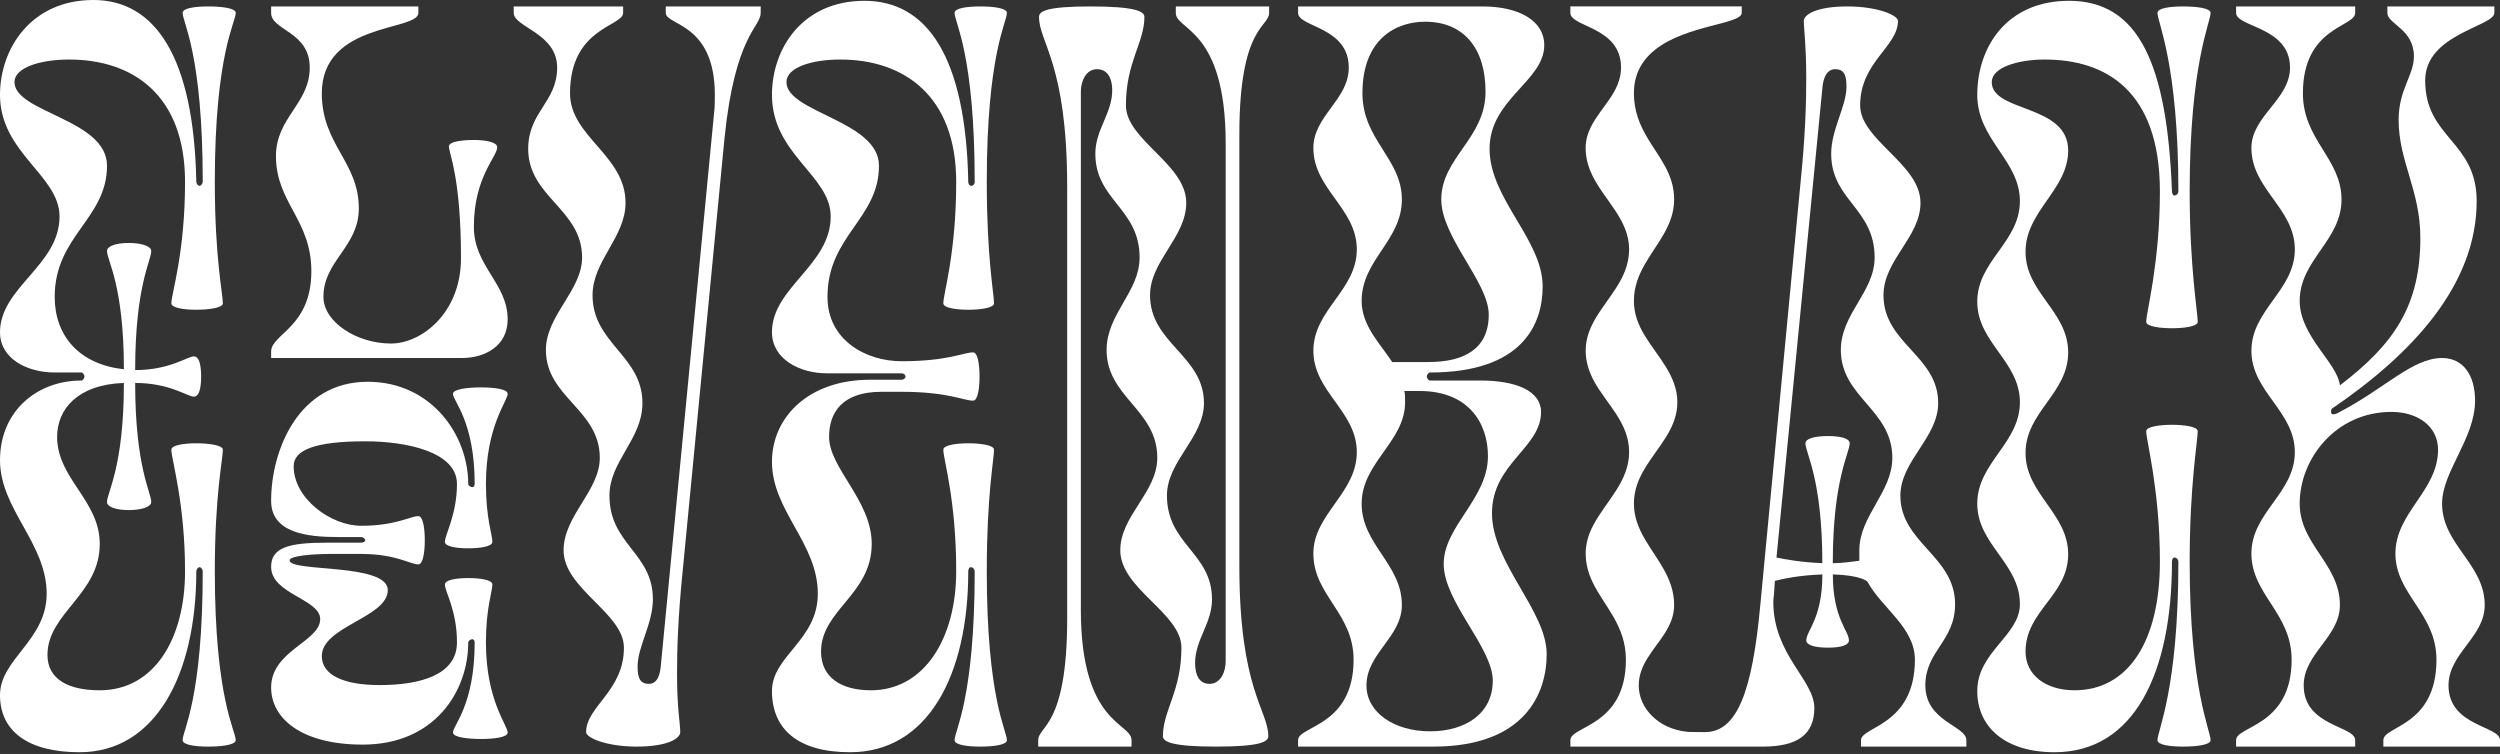 <?xml version="1.0" encoding="utf-8"?>
<svg xmlns="http://www.w3.org/2000/svg" fill="none" height="100%" overflow="visible" preserveAspectRatio="none" style="display: block;" viewBox="0 0 1260 380" width="100%">
<rect x="0" y="0" width="1260" height="380" fill="#333333" stroke="none"/>
<g id="Vector">
<path d="M68.121 193.009C68.121 235.584 76.23 248.154 76.23 253.02C76.23 255.453 71.365 257.075 64.877 257.075C58.389 257.075 53.929 255.453 53.929 253.02C53.929 248.154 62.444 235.584 62.444 193.009C38.926 193.82 28.789 206.39 28.789 220.176C28.789 241.261 50.28 252.209 50.28 274.105C50.28 299.65 23.923 308.976 23.923 330.062C23.923 342.631 34.871 347.903 50.28 347.903C77.447 347.903 93.261 322.357 93.261 287.891C93.261 253.426 86.367 231.53 86.367 226.664C86.367 224.231 93.261 223.42 98.937 223.42C104.614 223.42 112.318 224.231 112.318 226.664C112.318 231.53 108.263 249.371 108.263 287.891C108.263 352.363 118.806 368.177 118.806 373.042C118.806 375.475 111.507 376.286 105.02 376.286C98.532 376.286 92.044 375.475 92.044 373.042C92.044 368.177 102.181 352.363 102.181 287.891C102.181 287.081 101.37 285.864 100.559 285.864C99.748 285.864 98.937 287.081 98.937 287.891C98.937 340.199 78.258 379.125 40.143 379.125C14.192 379.125 0 368.582 0 350.336C0 332.089 23.518 322.763 23.518 299.245C23.518 273.7 0 256.669 0 231.935C0 207.201 18.652 191.792 40.954 191.792C41.764 191.792 42.575 190.576 42.575 189.765C42.575 188.954 41.764 187.738 40.954 187.738H27.573C13.786 187.738 0 180.845 0 167.464C0 144.757 30.006 133.809 30.006 109.074C30.006 88.395 0 77.041 0 47.847C0 24.329 15.814 0 47.036 0C78.258 0 97.721 28.789 98.937 91.639C98.937 92.45 99.748 93.666 100.559 93.666C101.37 93.666 102.181 92.45 102.181 91.639C102.181 27.167 92.044 11.354 92.044 6.488C92.044 4.055 98.532 3.244 105.02 3.244C111.507 3.244 118.806 4.055 118.806 6.488C118.806 11.354 108.263 27.167 108.263 91.639C108.263 130.159 112.318 148.001 112.318 152.866C112.318 155.299 104.614 156.11 98.937 156.11C93.261 156.11 86.367 155.299 86.367 152.866C86.367 148.001 93.261 127.727 93.261 91.639C93.261 47.847 66.904 30.006 34.871 30.006C20.274 30.006 7.299 34.06 7.299 41.359C7.299 56.767 53.929 60.011 53.929 83.529C53.929 110.291 27.573 118.806 27.573 149.622C27.573 169.491 40.143 183.683 62.444 186.116C62.444 143.54 53.929 131.376 53.929 126.51C53.929 124.077 58.389 122.455 64.877 122.455C71.365 122.455 76.23 124.077 76.23 126.51C76.23 131.376 68.121 143.946 68.121 186.521C85.556 186.521 94.477 179.628 97.721 179.628C100.154 179.628 101.37 183.277 101.37 189.765C101.37 196.253 100.154 199.902 97.721 199.902C94.477 199.902 85.556 193.009 68.121 193.009Z" fill="white"/>
<path d="M210.85 3.244V6.488C210.85 15.814 162.192 10.948 162.192 47.036C162.192 72.987 180.844 81.502 180.844 105.02C180.844 124.483 163.003 131.376 163.003 149.622C163.003 162.192 179.628 173.14 197.064 173.14C212.472 173.14 232.341 157.732 232.341 130.159C232.341 89.206 226.258 77.447 226.258 73.797C226.258 71.365 232.746 70.554 238.828 70.554C245.316 70.554 250.587 71.77 250.587 74.203C250.587 79.069 238.828 89.206 238.828 114.346C238.828 134.214 255.858 142.729 255.858 160.976C255.858 174.357 244.505 180.439 232.746 180.439H136.647V177.195C136.647 168.275 156.921 165.031 156.921 136.647C156.921 110.696 139.08 102.181 139.08 78.663C139.08 59.2 156.11 52.307 156.11 34.06C156.11 15.814 136.647 15.408 136.647 6.488V3.244H210.85Z" fill="white"/>
<path d="M235.99 243.907C235.99 244.718 237.206 245.529 238.017 245.529C238.828 245.529 239.234 244.718 239.234 243.907C239.234 212.28 228.286 202.143 228.286 198.494C228.286 196.061 235.99 195.25 242.478 195.25C248.965 195.25 255.858 196.061 255.858 198.494C255.858 202.143 244.91 214.713 244.91 243.907C244.91 261.343 248.154 269.453 248.154 273.102C248.154 275.535 241.667 276.346 235.99 276.346C230.313 276.346 224.231 275.535 224.231 273.102C224.231 269.453 230.313 259.316 230.313 243.907C230.313 227.688 204.768 222.417 184.088 222.417C158.543 222.417 148.001 226.877 148.001 234.987C148.001 251.206 166.653 264.992 182.061 264.992C199.497 264.992 206.795 260.127 210.85 260.127C213.283 260.127 214.094 266.614 214.094 272.291C214.094 277.968 213.283 284.456 210.85 284.456C206.795 284.456 199.497 279.184 182.061 279.184H166.653C158.543 279.184 145.973 279.995 145.973 282.428C145.973 288.51 195.442 283.645 195.442 297.431C195.442 311.217 162.192 315.678 162.192 330.68C162.192 340.006 172.735 345.278 191.387 345.278C212.067 345.278 230.313 340.006 230.313 323.787C230.313 307.568 224.231 298.242 224.231 294.593C224.231 292.16 230.313 291.349 235.99 291.349C241.667 291.349 248.154 292.16 248.154 294.593C248.154 298.242 244.91 306.352 244.91 323.787C244.91 352.982 255.858 365.552 255.858 369.201C255.858 371.634 248.965 372.445 242.478 372.445C235.99 372.445 228.286 371.634 228.286 369.201C228.286 365.552 239.234 355.415 239.234 323.787C239.234 322.976 238.828 322.165 238.017 322.165C237.206 322.165 235.99 322.976 235.99 323.787C235.99 348.522 218.96 375.283 182.872 375.283C151.65 375.283 136.647 361.902 136.647 346.494C136.647 327.842 161.381 323.382 161.381 312.028C161.381 301.891 136.647 299.458 136.647 285.672C136.647 275.94 145.568 273.508 164.625 273.508H182.061C182.872 273.508 184.088 273.102 184.088 272.291C184.088 271.48 182.872 270.669 182.061 270.669H170.302C154.894 270.669 136.647 268.642 136.647 252.423C136.647 226.877 150.433 192.411 185.305 192.411C217.338 192.411 235.99 219.173 235.99 243.907Z" fill="white"/>
<path d="M295.404 368.988C295.404 356.012 314.461 348.308 314.461 326.412C314.461 308.977 284.05 296.812 284.05 277.349C284.05 259.913 302.297 247.343 302.297 230.719C302.297 206.39 275.129 200.308 275.129 176.384C275.129 158.949 293.376 146.379 293.376 129.754C293.376 105.425 266.209 99.343 266.209 75.014C266.209 56.362 280.806 51.496 280.806 34.06C280.806 16.625 258.91 13.786 258.91 6.488V3.244H314.056V6.488C314.056 13.381 287.294 13.786 287.294 47.036C287.294 68.932 315.272 78.258 315.272 102.181C315.272 119.617 298.647 131.376 298.647 148.812C298.647 173.14 323.787 179.223 323.787 203.146C323.787 221.393 307.162 232.341 307.162 249.776C307.162 274.511 329.058 278.565 329.058 302.083C329.058 314.248 321.354 326.007 321.354 335.738C321.354 341.01 322.165 344.659 327.031 344.659C331.086 344.659 332.708 340.604 333.113 334.927L359.875 57.173C360.281 53.929 360.28 50.685 360.28 47.847C360.28 11.354 335.546 12.975 335.546 6.488V3.244H383.393V6.488C383.393 13.786 370.418 17.436 365.146 69.743L344.061 287.891C341.628 311.815 341.223 328.034 341.223 339.793C341.223 357.229 342.845 364.527 342.845 368.988C342.845 372.231 336.357 376.286 320.949 376.286C305.541 376.286 295.404 371.826 295.404 368.988Z" fill="white"/>
<path d="M435.7 0.405C467.327 0.405 486.791 28.789 488.007 91.639C488.007 92.45 488.412 93.666 489.629 93.666C490.44 93.666 491.251 92.855 491.251 91.639C491.251 27.167 481.114 11.354 481.114 6.488C481.114 4.055 487.602 3.244 494.089 3.244C500.577 3.244 507.47 4.055 507.47 6.488C507.47 11.354 497.333 27.167 497.333 91.639C497.333 130.159 500.982 148.001 500.982 152.866C500.982 155.299 493.684 156.11 488.007 156.11C482.33 156.11 475.437 155.299 475.437 152.866C475.437 148.001 481.925 127.727 481.925 91.639C481.925 48.658 455.974 30.006 423.536 30.006C408.938 30.006 396.368 34.06 396.368 41.359C396.368 56.767 442.999 60.822 442.999 83.529C442.999 110.291 417.048 118.806 417.048 149.622C417.048 171.518 436.511 182.061 454.352 182.061C477.87 182.061 485.574 177.601 490.44 177.601C492.873 177.601 493.684 184.088 493.684 189.765C493.684 195.442 492.873 201.93 490.44 201.93C485.574 201.93 477.87 197.469 454.352 197.469H444.215C424.752 197.469 417.859 207.606 417.859 220.176C417.859 235.99 439.349 252.209 439.349 274.105C439.349 299.65 413.804 307.355 413.804 328.44C413.804 341.415 423.941 347.903 438.944 347.903C465.706 347.903 481.925 321.952 481.925 287.891C481.925 251.804 475.437 231.53 475.437 226.664C475.437 224.231 482.33 223.42 488.007 223.42C493.684 223.42 500.982 224.231 500.982 226.664C500.982 231.53 497.333 249.371 497.333 287.891C497.333 352.363 507.47 368.177 507.47 373.042C507.47 375.475 500.577 376.286 494.089 376.286C487.602 376.286 481.114 375.475 481.114 373.042C481.114 368.177 491.251 352.363 491.251 287.891C491.251 287.081 490.44 285.864 489.223 285.864C488.412 285.864 488.007 287.081 488.007 287.891C488.007 340.199 467.733 379.125 428.401 379.125C402.045 379.125 389.07 367.366 389.07 348.308C389.07 330.467 412.182 322.763 412.182 299.245C412.182 273.7 389.07 257.48 389.07 232.746C389.07 210.445 407.316 191.387 438.538 191.387H454.352C455.568 191.387 456.379 190.576 456.379 189.765C456.379 188.954 455.568 188.143 454.352 188.143H416.642C402.856 188.143 389.07 180.845 389.07 167.464C389.07 144.757 418.67 133.809 418.67 109.074C418.67 88.395 389.07 77.852 389.07 47.847C389.07 24.329 404.478 0.405 435.7 0.405Z" fill="white"/>
<path d="M576.786 8.515C576.786 21.491 567.46 31.222 567.46 53.118C567.46 70.554 597.871 82.718 597.871 102.181C597.871 119.617 579.624 131.376 579.624 148.812C579.624 173.14 606.792 179.223 606.792 203.146C606.792 220.582 588.139 232.341 588.139 249.776C588.139 274.511 610.846 278.565 610.846 302.083C610.846 314.248 602.331 322.357 602.331 334.116C602.331 340.199 604.359 344.659 609.63 344.659C614.496 344.659 617.74 339.793 617.74 332.9V72.176C617.74 14.192 592.6 15.408 592.6 6.488V3.244H639.635V6.488C639.635 13.786 624.633 12.975 624.633 67.715V285.459C624.633 347.497 639.23 358.04 639.23 371.015C639.23 373.853 635.175 376.286 612.874 376.286C590.572 376.286 586.112 373.853 586.112 371.015C586.112 358.04 595.438 348.308 595.438 326.412C595.438 308.977 564.622 296.812 564.622 277.349C564.622 259.913 583.274 248.154 583.274 230.719C583.274 206.39 557.728 200.308 557.728 176.384C557.728 158.138 574.353 147.19 574.353 129.754C574.353 105.02 552.052 100.965 552.052 77.447C552.052 65.282 560.567 57.173 560.567 45.414C560.567 39.332 558.134 34.871 552.863 34.871C547.997 34.871 544.753 39.737 544.753 46.63V307.355C544.753 365.338 570.298 364.122 570.298 373.042V376.286H523.263V373.042C523.263 365.744 537.86 366.555 537.86 311.815V94.072C537.86 32.033 523.668 21.491 523.668 8.515C523.668 5.677 527.317 3.244 549.619 3.244C571.92 3.244 576.786 5.677 576.786 8.515Z" fill="white"/>
<path d="M747.088 3.244C765.74 3.244 778.31 10.543 778.31 22.707C778.31 40.954 750.737 49.874 750.737 75.014C750.737 100.154 777.499 120.833 777.499 144.351C777.499 163.814 766.957 187.738 720.732 187.738C719.921 187.738 719.11 188.954 719.11 189.765C719.11 190.576 719.921 191.792 720.732 191.792H746.277C764.118 191.792 776.688 197.064 776.688 207.606C776.688 225.853 751.954 233.557 751.954 258.697C751.954 283.837 779.526 307.76 779.526 329.656C779.526 349.525 768.578 376.286 722.354 376.286H654.233V373.042C654.233 365.744 682.211 366.149 682.211 332.494C682.211 308.976 661.937 300.056 661.937 278.971C661.937 259.102 683.833 248.56 683.833 227.88C683.833 207.201 661.937 197.469 661.937 176.79C661.937 156.11 683.833 146.379 683.833 125.699C683.833 105.02 661.937 95.288 661.937 74.609C661.937 58.389 679.778 50.28 679.778 34.06C679.778 13.381 654.233 13.786 654.233 6.488V3.244H747.088ZM686.671 47.036C686.671 70.554 706.54 79.88 706.54 100.559C706.54 121.239 686.266 130.97 686.266 151.65C686.266 164.22 695.592 173.14 701.674 182.466H719.921C737.762 182.466 750.332 175.979 750.332 158.543C750.332 142.324 726.408 119.617 726.408 100.559C726.408 79.474 748.71 69.743 748.71 46.225C748.71 23.923 737.356 10.948 718.299 10.948C703.701 10.948 686.671 19.463 686.671 47.036ZM708.162 202.74C708.162 222.609 686.266 233.152 686.266 253.831C686.266 274.511 706.54 284.242 706.54 304.922C706.54 321.141 688.699 329.251 688.699 345.47C688.699 359.256 702.891 368.582 720.732 368.582C738.573 368.582 752.359 359.662 752.359 343.037C752.359 326.412 727.625 303.3 727.625 284.242C727.625 265.185 749.926 251.398 749.926 229.908C749.926 213.283 740.195 197.064 715.46 197.064H707.756C708.162 198.28 708.162 200.308 708.162 202.74Z" fill="white"/>
<path d="M1094.67 96.504C1094.67 97.315 1095.08 98.532 1095.89 98.532C1097.1 98.532 1097.91 97.315 1097.91 96.504C1097.91 32.033 1087.37 11.354 1087.37 6.488C1087.37 4.055 1093.86 3.244 1100.35 3.244C1106.83 3.244 1114.13 4.055 1114.13 6.488C1114.13 11.354 1103.59 32.033 1103.59 96.504C1103.59 135.025 1107.65 157.327 1107.65 162.192C1107.65 164.625 1100.35 165.436 1094.67 165.436C1088.99 165.436 1081.7 164.625 1081.7 162.192C1081.7 157.327 1088.59 132.592 1088.59 96.504C1088.59 45.008 1060.61 30.006 1030.6 30.006C1016.82 30.006 1003.84 34.06 1003.84 41.359C1003.84 56.767 1042.36 52.307 1042.36 75.825C1042.36 95.694 1020.87 106.236 1020.87 126.916C1020.87 147.595 1042.36 156.921 1042.36 177.601C1042.36 198.28 1020.87 207.606 1020.87 228.286C1020.87 248.965 1042.36 258.697 1042.36 279.376C1042.36 300.056 1020.87 307.76 1020.87 328.44C1020.87 340.199 1031.01 347.903 1045.61 347.903C1072.37 347.903 1088.59 323.574 1088.59 283.026C1088.59 246.938 1081.7 222.204 1081.7 217.338C1081.7 214.905 1088.99 214.094 1094.67 214.094C1100.35 214.094 1107.65 214.905 1107.65 217.338C1107.65 222.204 1103.59 244.505 1103.59 283.026C1103.59 347.497 1114.13 368.177 1114.13 373.042C1114.13 375.475 1106.83 376.286 1100.35 376.286C1093.86 376.286 1087.37 375.475 1087.37 373.042C1087.37 368.177 1097.91 347.497 1097.91 283.026C1097.91 282.215 1097.1 280.998 1095.89 280.998C1095.08 280.998 1094.67 282.215 1094.67 283.026C1094.67 338.577 1076.02 379.125 1035.47 379.125C1010.74 379.125 996.544 366.555 996.544 348.308C996.544 328.44 1018.03 320.33 1018.03 304.516C1018.03 283.837 996.544 274.511 996.544 253.831C996.544 233.152 1018.03 223.42 1018.03 202.74C1018.03 182.061 996.544 172.735 996.544 152.055C996.544 131.376 1018.03 122.05 1018.03 101.37C1018.03 80.691 996.544 70.554 996.544 47.847C996.544 23.518 1011.55 0.405 1042.77 0.405C1078.05 0.405 1092.24 32.438 1094.67 96.504Z" fill="white"/>
<path d="M1187.01 3.244V6.488C1187.01 13.786 1160.66 13.381 1160.66 47.036C1160.66 70.554 1180.12 79.88 1180.12 100.559C1180.12 121.239 1159.04 130.97 1159.04 151.65C1159.04 169.491 1178.09 182.872 1179.31 194.225C1206.48 173.546 1219.86 154.083 1219.86 120.022C1219.86 95.694 1208.91 81.502 1208.91 60.417C1208.91 45.008 1216.61 38.115 1216.61 28.384C1216.61 14.597 1203.23 12.164 1203.23 6.488V3.244H1257.16V6.488C1257.16 13.381 1222.29 17.03 1222.29 40.548C1222.29 69.743 1248.24 70.959 1248.24 101.37C1248.24 143.54 1215.8 178.412 1175.25 205.984C1174.85 206.39 1174.85 207.201 1174.85 207.606C1174.85 208.417 1175.25 208.823 1176.07 208.823C1176.47 208.823 1178.09 208.417 1178.5 208.012C1202.02 195.847 1215.8 180.439 1230.81 180.439C1241.35 180.439 1247.43 188.954 1247.43 201.93C1247.43 220.987 1230.81 237.612 1230.81 253.831C1230.81 274.511 1252.3 284.242 1252.3 304.922C1252.3 321.141 1234.05 329.251 1234.05 345.47C1234.05 366.149 1260 365.744 1260 373.042V376.286H1201.21V373.042C1201.21 365.744 1227.97 366.149 1227.97 332.494C1227.97 308.976 1207.29 299.65 1207.29 278.971C1207.29 258.291 1228.78 247.343 1228.78 226.664C1228.78 214.905 1218.64 207.606 1205.26 207.606C1177.28 207.606 1159.04 231.124 1159.04 253.831C1159.04 274.511 1179.31 284.242 1179.31 304.922C1179.31 321.141 1161.06 329.251 1161.06 345.47C1161.06 366.149 1187.01 365.744 1187.01 373.042V376.286H1127V373.042C1127 365.744 1154.98 366.149 1154.98 332.494C1154.98 308.976 1134.71 299.65 1134.71 278.971C1134.71 258.291 1156.6 248.56 1156.6 227.88C1156.6 207.201 1134.71 197.469 1134.71 176.79C1134.71 156.11 1156.6 146.379 1156.6 125.699C1156.6 105.02 1134.71 95.288 1134.71 74.609C1134.71 58.389 1154.17 50.28 1154.17 34.06C1154.17 13.381 1127 13.786 1127 6.488V3.244H1187.01Z" fill="white"/>
<path d="M970.359 345.47C970.359 328.034 985.361 323.168 985.361 304.516C985.361 280.187 957.789 273.7 957.789 249.776C957.789 232.341 976.846 220.582 976.846 203.146C976.846 179.223 949.274 173.14 949.274 148.812C949.274 130.97 967.926 119.617 967.926 102.181C967.926 82.718 937.515 70.554 937.515 53.118C937.515 31.222 956.572 23.518 956.572 10.543C956.572 7.704 946.435 3.244 931.027 3.244C915.619 3.244 909.131 7.299 909.131 10.543C909.131 15.003 910.347 22.302 910.347 39.737C910.347 51.496 909.942 67.715 907.509 91.639L887.235 304.516C883.18 348.714 875.476 368.988 859.257 368.988C858.574 368.988 851.531 368.945 850.891 368.881C850.656 368.881 850.422 368.817 850.187 368.796C836.08 367.387 825.922 357.143 825.922 345.47C825.922 340.22 827.8 335.824 830.318 331.726C835.611 323.147 843.763 315.891 843.763 304.922C843.763 291.413 835.12 282.215 829.123 271.907C825.943 266.465 823.489 260.703 823.489 253.81C823.489 246.917 825.837 241.389 828.974 236.118C835.461 225.255 845.385 216.1 845.385 202.719C845.385 189.338 835.44 179.82 828.952 169.128C825.815 163.964 823.489 158.372 823.489 151.629C823.489 144.458 825.943 138.525 829.123 132.976C835.12 122.519 843.763 113.513 843.763 100.538C843.763 87.562 836.144 79.432 830.233 69.38C826.52 63.063 823.489 56.084 823.489 47.014C823.489 36.899 827.971 29.942 834.33 24.926C850.187 12.463 877.824 12.25 877.824 6.466V3.223H791.456V6.466C791.456 13.765 817.001 13.36 817.001 34.039C817.001 46.267 806.864 53.886 801.892 63.831C800.249 67.075 799.16 70.596 799.16 74.587C799.16 79.773 800.547 84.319 802.617 88.544C808.785 101.135 821.078 110.782 821.078 125.678C821.078 140.574 809.724 150.199 803.364 161.851C800.889 166.375 799.182 171.22 799.182 176.768C799.182 182.317 800.91 187.546 803.407 192.113C809.767 203.786 821.078 213.006 821.078 227.859C821.078 242.712 809.34 252.721 803.044 264.651C800.74 269.005 799.182 273.657 799.182 278.971C799.182 284.285 800.569 288.937 802.575 293.205C808.337 305.434 819.456 315.08 819.456 332.494C819.456 366.149 791.477 365.744 791.477 373.042V376.286H888.473C905.908 376.286 914.424 370.204 914.424 356.823C914.424 342.631 893.744 330.061 893.744 303.3C893.744 301.678 894.15 300.056 894.15 298.434L894.555 292.757C897.799 291.946 906.314 289.919 918.478 289.513C918.478 311.815 910.369 317.897 910.369 322.763C910.369 325.196 914.829 326.412 921.317 326.412C927.804 326.412 931.859 325.196 931.859 322.763C931.859 317.897 923.75 311.815 923.75 289.513C938.347 289.919 941.185 293.163 941.185 293.163C948.484 306.544 965.109 316.275 965.109 332.494C965.109 365.744 937.941 366.149 937.941 373.042V376.286H991.059V373.042C991.059 365.744 970.38 363.716 970.38 345.47H970.359ZM937.109 277.349V282.62C933.054 283.026 929.405 283.837 923.728 283.837C923.728 241.261 932.243 228.286 932.243 223.42C932.243 220.987 927.783 219.771 921.295 219.771C914.808 219.771 909.942 220.987 909.942 223.42C909.942 228.286 918.457 241.261 918.457 283.837C907.915 283.431 898.994 281.809 895.345 280.998L918.457 44.603C918.863 38.926 920.89 34.871 924.945 34.871C929.81 34.871 930.621 38.521 930.621 43.792C930.621 53.523 922.917 65.282 922.917 77.447C922.917 100.965 944.813 105.02 944.813 129.754C944.813 147.19 927.783 158.138 927.783 176.384C927.783 200.308 953.734 206.39 953.734 230.719C953.734 248.154 937.109 259.913 937.109 277.349Z" fill="white"/>
</g>
</svg>